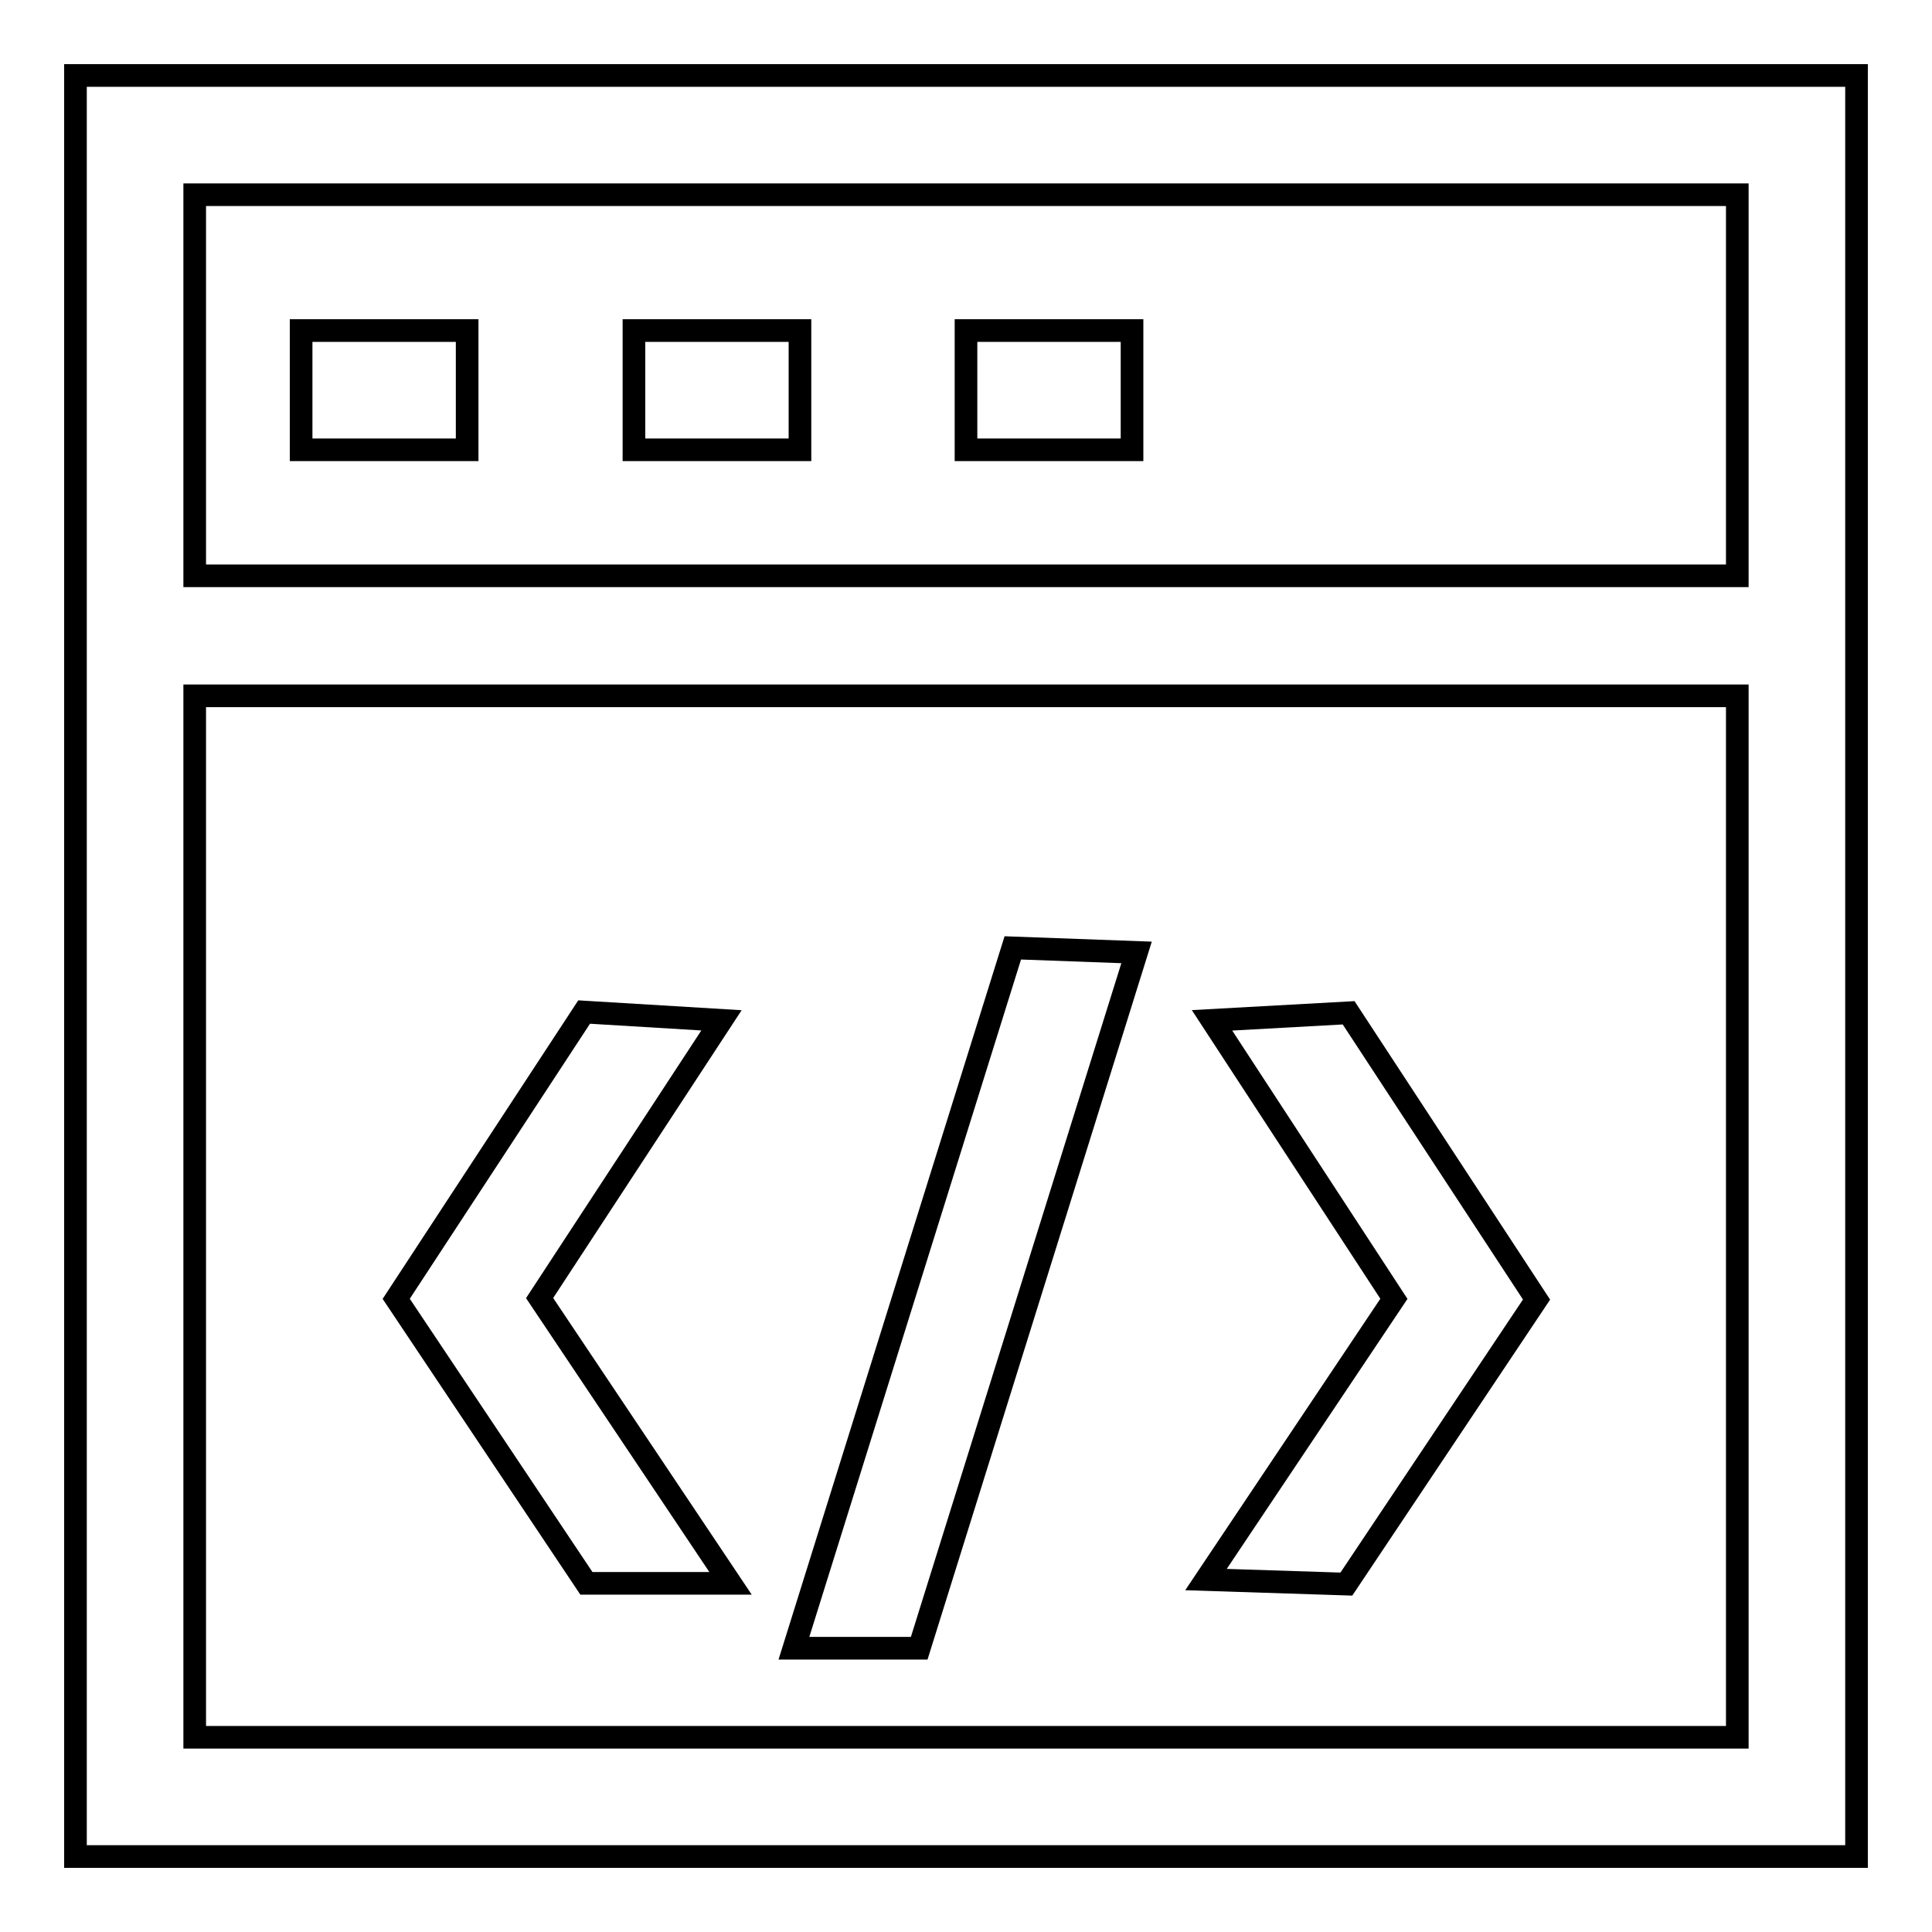 <?xml version="1.0" encoding="utf-8"?>
<!-- Svg Vector Icons : http://www.onlinewebfonts.com/icon -->
<!DOCTYPE svg PUBLIC "-//W3C//DTD SVG 1.1//EN" "http://www.w3.org/Graphics/SVG/1.1/DTD/svg11.dtd">
<svg version="1.1" xmlns="http://www.w3.org/2000/svg" xmlns:xlink="http://www.w3.org/1999/xlink" x="0px" y="0px" viewBox="0 0 256 256" enable-background="new 0 0 256 256" xml:space="preserve">
<g> <path stroke-width="3" fill-opacity="0" stroke="#000000"  d="M10,10v236h236V10H10z M230.2,25.8v50.5H25.8V25.8H230.2z M25.8,230.2v-138h204.4v138H25.8z M39.9,43.8h22 v15.8h-22V43.8z M84,43.8h22v15.8H84V43.8z M128,43.8h22v15.8h-22V43.8z M95.6,135.2l-18.2-1.1l-24.9,38l25.2,37.7h19.1l-25.3-37.8 L95.6,135.2z M160.6,135.2l24.1,36.9l-24.9,37.2l18.6,0.6l25.2-37.7l-24.9-38L160.6,135.2z M105.2,218.4h16.6l28.8-92.2l-16.4-0.6 L105.2,218.4z"/></g>
</svg>